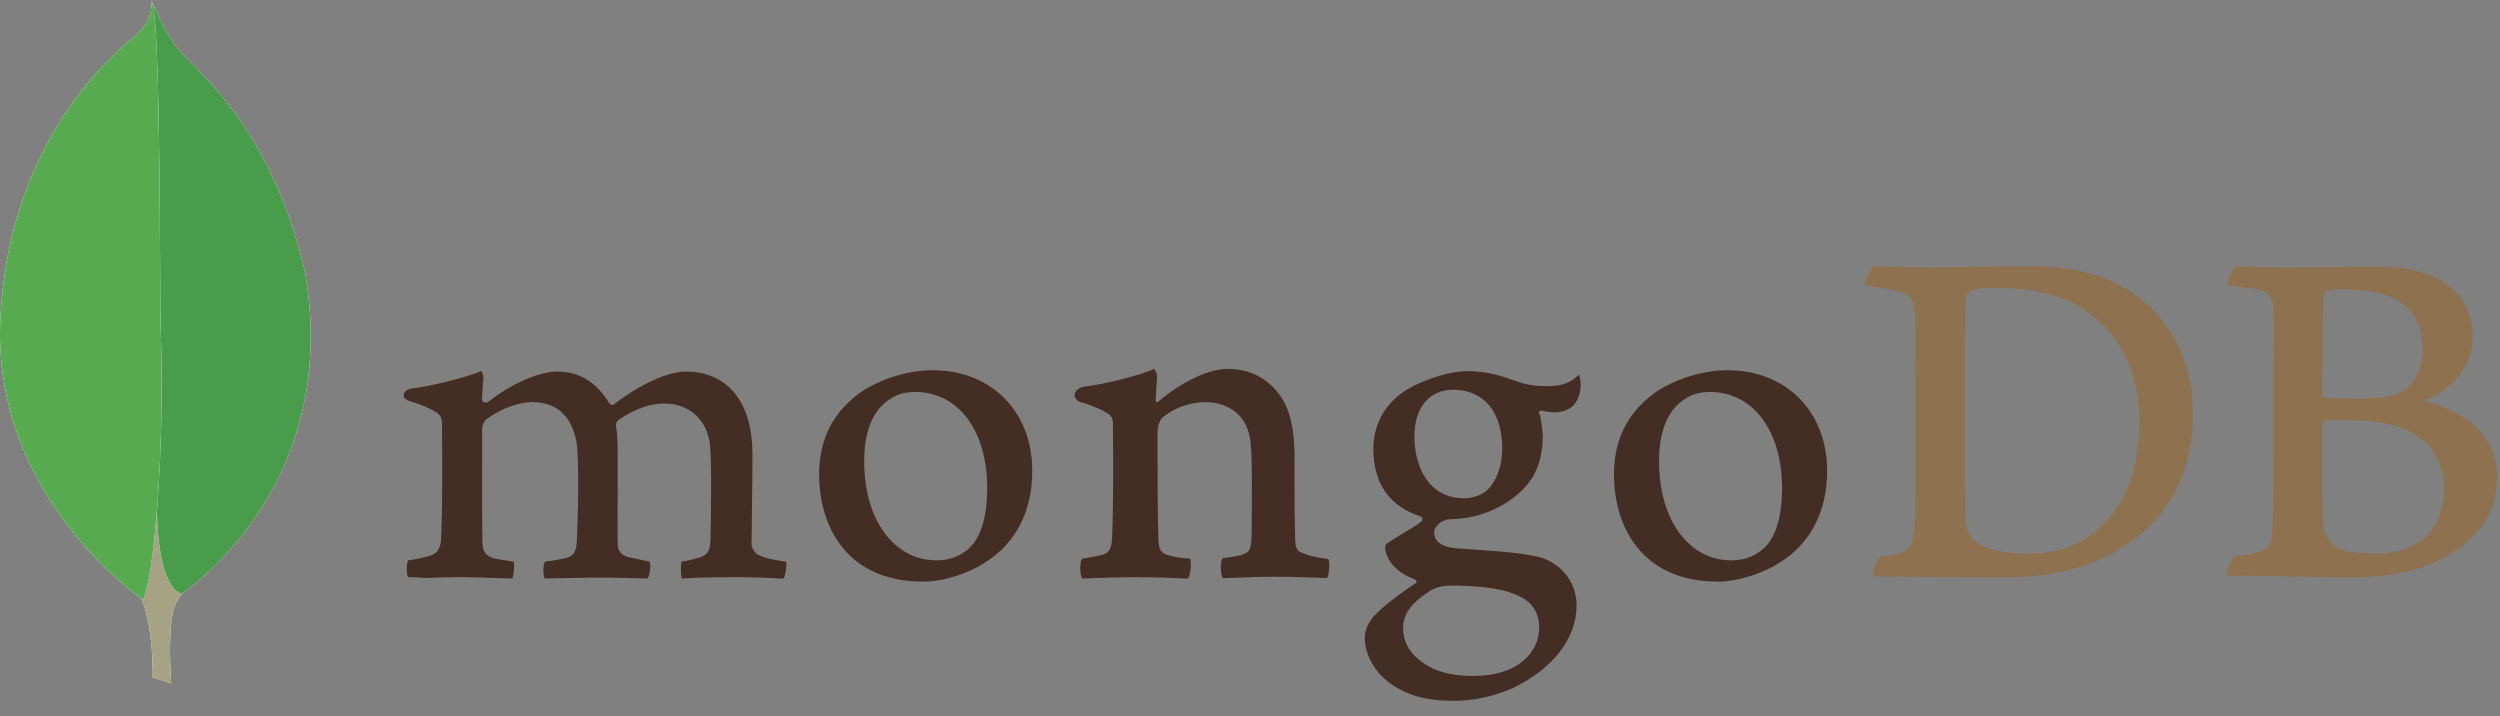 <?xml version="1.0" encoding="UTF-8"?> <svg xmlns="http://www.w3.org/2000/svg" width="164" height="47" viewBox="0 0 164 47" fill="none"><rect x="0" y="0" width="164" height="47" fill="#808080" stroke="none"/><g clip-path="url(#clip0)"><path fill-rule="evenodd" clip-rule="evenodd" d="M152.696 19.054C152.549 19.083 152.401 19.403 152.401 19.577C152.371 20.74 152.342 23.822 152.342 25.915C152.342 25.973 152.43 26.089 152.519 26.089C152.962 26.118 154.026 26.147 154.943 26.147C156.214 26.147 156.953 25.973 157.367 25.799C158.431 25.275 158.933 24.142 158.933 22.891C158.933 20.072 156.923 18.996 153.938 18.996C153.731 18.967 153.14 18.967 152.696 19.054ZM160.323 32.049C160.323 29.171 158.165 27.572 154.263 27.572C154.086 27.572 152.844 27.543 152.548 27.601C152.46 27.63 152.342 27.688 152.342 27.776C152.342 29.839 152.312 33.125 152.401 34.404C152.46 34.956 152.874 35.741 153.376 35.974C153.908 36.264 155.12 36.322 155.948 36.322C158.283 36.322 160.323 35.043 160.323 32.049ZM146.667 17.456C146.962 17.456 147.848 17.543 150.125 17.543C152.283 17.543 153.997 17.485 156.096 17.485C158.667 17.485 162.214 18.386 162.214 22.165C162.214 24.025 160.884 25.508 159.14 26.235C159.052 26.264 159.052 26.322 159.14 26.351C161.623 26.962 163.811 28.473 163.811 31.322C163.811 34.113 162.037 35.886 159.465 36.991C157.899 37.66 155.948 37.892 153.967 37.892C152.46 37.892 148.41 37.718 146.164 37.776C145.928 37.688 146.371 36.642 146.577 36.468C147.11 36.438 147.523 36.41 148.085 36.235C148.883 36.032 148.972 35.799 149.09 34.607C149.149 33.59 149.149 29.985 149.149 27.427C149.149 23.909 149.179 21.525 149.149 20.363C149.12 19.462 148.795 19.171 148.144 18.996C147.642 18.909 146.814 18.793 146.134 18.706C145.986 18.56 146.489 17.572 146.667 17.456ZM129.611 35.538C130.32 36.089 131.71 36.322 132.951 36.322C134.547 36.322 136.143 36.032 137.68 34.665C139.247 33.27 140.341 31.119 140.341 27.688C140.341 24.403 139.07 21.729 136.468 20.159C134.991 19.258 133.099 18.88 130.911 18.88C130.261 18.88 129.64 18.909 129.256 19.083C129.167 19.142 128.961 19.403 128.961 19.548C128.901 20.13 128.901 24.607 128.901 27.223C128.901 29.927 128.901 33.706 128.961 34.142C128.961 34.578 129.167 35.247 129.611 35.538H129.611ZM122.901 17.455C123.462 17.455 125.62 17.543 126.655 17.543C128.517 17.543 129.847 17.456 133.365 17.456C136.32 17.456 138.804 18.24 140.577 19.723C142.735 21.554 143.858 24.084 143.858 27.165C143.858 31.555 141.819 34.084 139.779 35.538C137.74 37.02 135.079 37.892 131.296 37.892C129.286 37.892 125.827 37.834 122.96 37.805H122.93C122.783 37.543 123.167 36.526 123.403 36.497C124.172 36.41 124.379 36.38 124.763 36.235C125.384 36.002 125.502 35.683 125.591 34.607C125.679 32.601 125.65 30.188 125.65 27.456C125.65 25.508 125.679 21.7 125.62 20.479C125.532 19.461 125.088 19.2 124.201 19.025C123.758 18.938 123.167 18.822 122.339 18.735C122.221 18.531 122.753 17.63 122.901 17.456V17.455Z" fill="#8E714E"></path><path fill-rule="evenodd" clip-rule="evenodd" d="M87.137 36.671C86.398 36.584 85.866 36.468 85.216 36.177C85.127 36.119 84.979 35.828 84.979 35.712C84.92 34.694 84.92 31.787 84.92 29.84C84.92 28.27 84.654 26.904 83.974 25.944C83.176 24.839 82.023 24.2 80.545 24.2C79.245 24.2 77.5 25.072 76.052 26.293C76.022 26.322 75.786 26.526 75.816 26.206C75.816 25.886 75.875 25.246 75.904 24.81C75.934 24.403 75.697 24.2 75.697 24.2C74.751 24.665 72.091 25.275 71.116 25.362C70.406 25.508 70.229 26.177 70.968 26.409H70.998C71.795 26.642 72.328 26.904 72.741 27.165C73.037 27.398 73.007 27.718 73.007 27.979C73.037 30.159 73.037 33.502 72.948 35.334C72.919 36.061 72.712 36.322 72.18 36.438L72.239 36.41C71.825 36.497 71.5 36.584 70.998 36.642C70.82 36.816 70.82 37.747 70.998 37.95C71.323 37.95 73.037 37.863 74.456 37.863C76.407 37.863 77.412 37.95 77.914 37.95C78.121 37.718 78.18 36.846 78.062 36.642C77.5 36.613 77.087 36.555 76.703 36.438C76.171 36.322 76.022 36.061 75.993 35.45C75.934 33.909 75.934 30.654 75.934 28.444C75.934 27.834 76.111 27.543 76.288 27.368C76.968 26.787 78.062 26.38 79.038 26.38C79.984 26.38 80.604 26.671 81.077 27.049C81.727 27.572 81.934 28.328 82.023 28.88C82.171 30.13 82.112 32.601 82.112 34.752C82.112 35.915 82.023 36.206 81.58 36.351C81.373 36.438 80.841 36.555 80.22 36.613C80.013 36.816 80.072 37.718 80.22 37.921C81.077 37.921 82.082 37.834 83.56 37.834C85.393 37.834 86.575 37.921 87.048 37.921C87.196 37.747 87.255 36.904 87.137 36.671ZM95.325 25.567C93.758 25.567 92.783 26.758 92.783 28.618C92.783 30.508 93.64 32.688 96.064 32.688C96.477 32.688 97.246 32.514 97.6 32.107C98.162 31.584 98.547 30.537 98.547 29.432C98.547 27.02 97.335 25.566 95.325 25.566V25.567ZM95.118 38.415C94.527 38.415 94.112 38.59 93.847 38.735C92.605 39.52 92.044 40.276 92.044 41.177C92.044 42.02 92.369 42.688 93.078 43.27C93.935 43.997 95.118 44.346 96.625 44.346C99.64 44.346 100.97 42.747 100.97 41.177C100.97 40.072 100.409 39.346 99.256 38.939C98.428 38.59 96.921 38.415 95.118 38.415ZM95.325 45.974C93.522 45.974 92.221 45.596 91.098 44.753C90.004 43.939 89.531 42.718 89.531 41.875C89.531 41.642 89.59 41.002 90.122 40.421C90.447 40.072 91.157 39.404 92.842 38.27C92.901 38.241 92.93 38.212 92.93 38.154C92.93 38.096 92.871 38.037 92.812 38.008C91.423 37.485 91.009 36.642 90.891 36.177V36.119C90.861 35.944 90.802 35.77 91.068 35.596C91.275 35.45 91.571 35.276 91.896 35.073C92.398 34.782 92.93 34.462 93.255 34.2C93.315 34.142 93.315 34.084 93.315 34.026C93.315 33.968 93.255 33.909 93.196 33.88C91.127 33.212 90.093 31.7 90.093 29.432C90.093 27.95 90.773 26.613 91.984 25.77C92.812 25.13 94.881 24.345 96.241 24.345H96.33C97.719 24.374 98.487 24.665 99.581 25.043C100.172 25.246 100.734 25.333 101.503 25.333C102.655 25.333 103.158 24.985 103.571 24.578C103.601 24.636 103.66 24.782 103.69 25.159C103.719 25.537 103.601 26.089 103.305 26.496C103.069 26.816 102.537 27.049 102.005 27.049H101.857C101.325 26.991 101.088 26.932 101.088 26.932L100.97 26.991C100.941 27.049 100.97 27.107 101 27.194L101.03 27.253C101.089 27.514 101.207 28.299 101.207 28.503C101.207 30.886 100.231 31.932 99.197 32.718C98.192 33.444 97.039 33.909 95.738 34.026C95.709 34.026 95.591 34.026 95.325 34.055C95.177 34.055 94.97 34.084 94.94 34.084H94.911C94.674 34.142 94.083 34.433 94.083 34.927C94.083 35.363 94.349 35.886 95.62 35.974C95.886 36.002 96.152 36.002 96.448 36.032C98.133 36.148 100.231 36.293 101.207 36.613C102.567 37.107 103.424 38.299 103.424 39.724C103.424 41.875 101.857 43.881 99.256 45.13C97.985 45.683 96.714 45.974 95.325 45.974ZM112.173 25.712C111.553 25.712 110.991 25.857 110.577 26.147C109.424 26.845 108.833 28.241 108.833 30.275C108.833 34.084 110.784 36.758 113.562 36.758C114.39 36.758 115.04 36.526 115.602 36.061C116.459 35.363 116.903 33.968 116.903 32.02C116.903 28.241 114.981 25.711 112.173 25.711L112.173 25.712ZM112.705 38.154C107.68 38.154 105.877 34.52 105.877 31.119C105.877 28.735 106.853 26.904 108.803 25.595C110.193 24.752 111.848 24.287 113.326 24.287C117.169 24.287 119.859 26.991 119.859 30.886C119.859 33.532 118.794 35.624 116.755 36.904C115.779 37.543 114.095 38.154 112.705 38.154H112.705ZM60.031 25.711C59.41 25.711 58.849 25.857 58.435 26.147C57.282 26.845 56.691 28.241 56.691 30.275C56.691 34.084 58.642 36.758 61.42 36.758C62.248 36.758 62.898 36.526 63.46 36.061C64.317 35.363 64.761 33.968 64.761 32.02C64.761 28.241 62.869 25.711 60.031 25.711ZM60.563 38.154C55.538 38.154 53.735 34.52 53.735 31.119C53.735 28.735 54.711 26.904 56.661 25.595C58.051 24.752 59.706 24.287 61.184 24.287C65.027 24.287 67.716 26.991 67.716 30.886C67.716 33.532 66.652 35.624 64.613 36.904C63.667 37.543 61.982 38.154 60.563 38.154ZM26.777 37.863C26.718 37.776 26.659 37.514 26.689 37.194C26.689 36.962 26.748 36.816 26.777 36.758C27.398 36.671 27.723 36.584 28.078 36.497C28.669 36.351 28.905 36.032 28.935 35.305C29.024 33.561 29.024 30.246 28.994 27.95V27.892C28.994 27.63 28.994 27.31 28.669 27.078C28.196 26.787 27.634 26.526 26.896 26.322C26.63 26.235 26.452 26.089 26.482 25.915C26.482 25.741 26.659 25.537 27.044 25.479C28.019 25.392 30.561 24.782 31.566 24.345C31.625 24.403 31.714 24.578 31.714 24.811L31.684 25.13C31.654 25.45 31.625 25.828 31.625 26.206C31.625 26.322 31.744 26.409 31.861 26.409C31.921 26.409 31.98 26.38 32.039 26.351C33.931 24.897 35.645 24.374 36.532 24.374C37.98 24.374 39.104 25.043 39.961 26.438C40.02 26.526 40.079 26.555 40.168 26.555C40.227 26.555 40.315 26.526 40.345 26.468C42.089 25.159 43.833 24.374 44.986 24.374C47.734 24.374 49.36 26.38 49.36 29.782C49.36 30.741 49.36 31.991 49.331 33.125C49.331 34.142 49.301 35.072 49.301 35.741C49.301 35.886 49.508 36.351 49.833 36.438C50.247 36.642 50.809 36.729 51.548 36.846H51.577C51.636 37.049 51.518 37.805 51.4 37.95C51.223 37.95 50.956 37.95 50.661 37.921C49.913 37.883 49.164 37.864 48.414 37.863C46.582 37.863 45.636 37.892 44.719 37.95C44.661 37.718 44.631 37.02 44.719 36.846C45.252 36.758 45.518 36.671 45.843 36.584C46.434 36.41 46.582 36.148 46.612 35.392C46.612 34.84 46.73 30.13 46.552 28.996C46.375 27.834 45.488 26.468 43.537 26.468C42.798 26.468 41.646 26.758 40.522 27.601C40.463 27.659 40.404 27.804 40.404 27.892V27.921C40.522 28.531 40.522 29.229 40.522 30.305V32.194C40.522 33.502 40.492 34.724 40.522 35.654C40.522 36.293 40.907 36.438 41.232 36.555C41.409 36.584 41.527 36.613 41.675 36.642C41.941 36.7 42.207 36.758 42.621 36.846C42.68 36.962 42.68 37.34 42.592 37.66C42.562 37.834 42.502 37.921 42.473 37.95C41.468 37.921 40.434 37.892 38.926 37.892C38.483 37.892 37.714 37.921 37.064 37.921C36.532 37.921 36.029 37.95 35.734 37.95C35.704 37.892 35.645 37.689 35.645 37.369C35.645 37.107 35.704 36.904 35.763 36.846C35.911 36.816 36.029 36.788 36.177 36.788C36.532 36.729 36.828 36.671 37.123 36.613C37.626 36.468 37.803 36.206 37.832 35.566C37.921 34.113 38.01 29.956 37.803 28.909C37.448 27.223 36.473 26.38 34.906 26.38C33.99 26.38 32.837 26.816 31.891 27.514C31.743 27.63 31.625 27.921 31.625 28.182V29.898C31.625 31.991 31.625 34.607 31.654 35.741C31.684 36.089 31.802 36.497 32.482 36.642C32.63 36.671 32.867 36.729 33.162 36.758L33.694 36.846C33.753 37.02 33.724 37.718 33.605 37.95C33.31 37.95 32.955 37.921 32.541 37.921C31.921 37.892 31.122 37.863 30.236 37.863C29.201 37.863 28.462 37.892 27.871 37.921C27.457 37.863 27.132 37.863 26.777 37.863Z" fill="#442D22"></path><path fill-rule="evenodd" clip-rule="evenodd" d="M11.229 44.84L10.017 44.433C10.017 44.433 10.165 38.357 7.948 37.921C6.47 36.235 8.185 -33.593 13.505 37.688C13.505 37.688 11.673 38.589 11.348 40.13C10.993 41.642 11.229 44.84 11.229 44.84Z" fill="white"></path><path fill-rule="evenodd" clip-rule="evenodd" d="M11.229 44.84L10.017 44.433C10.017 44.433 10.165 38.357 7.948 37.921C6.47 36.235 8.185 -33.593 13.505 37.688C13.505 37.688 11.673 38.589 11.348 40.13C10.993 41.642 11.229 44.84 11.229 44.84Z" fill="#A6A385"></path><path fill-rule="evenodd" clip-rule="evenodd" d="M11.88 38.968C11.88 38.968 22.492 32.107 20.008 17.833C17.614 7.455 11.969 4.054 11.348 2.746C10.668 1.816 10.018 0.188 10.018 0.188L10.461 29.055C10.461 29.084 9.545 37.892 11.88 38.968" fill="white"></path><path fill-rule="evenodd" clip-rule="evenodd" d="M11.88 38.968C11.88 38.968 22.492 32.107 20.008 17.833C17.614 7.455 11.969 4.054 11.348 2.746C10.668 1.816 10.018 0.188 10.018 0.188L10.461 29.055C10.461 29.084 9.545 37.892 11.88 38.968" fill="#499D4A"></path><path fill-rule="evenodd" clip-rule="evenodd" d="M9.396 39.346C9.396 39.346 -0.566 32.659 0.025 20.886C0.587 9.112 7.622 3.327 8.981 2.281C9.868 1.351 9.898 1.002 9.957 0.071C10.578 1.38 10.46 19.636 10.548 21.787C10.814 30.072 10.075 37.776 9.396 39.346Z" fill="white"></path><path fill-rule="evenodd" clip-rule="evenodd" d="M9.396 39.346C9.396 39.346 -0.566 32.659 0.025 20.886C0.587 9.112 7.622 3.327 8.981 2.281C9.868 1.351 9.898 1.002 9.957 0.071C10.578 1.38 10.46 19.636 10.548 21.787C10.814 30.072 10.075 37.776 9.396 39.346Z" fill="#58AA50"></path></g><defs><clipPath id="clip0"><rect width="164" height="46" fill="white" transform="translate(0 0.004)"></rect></clipPath></defs></svg> 
